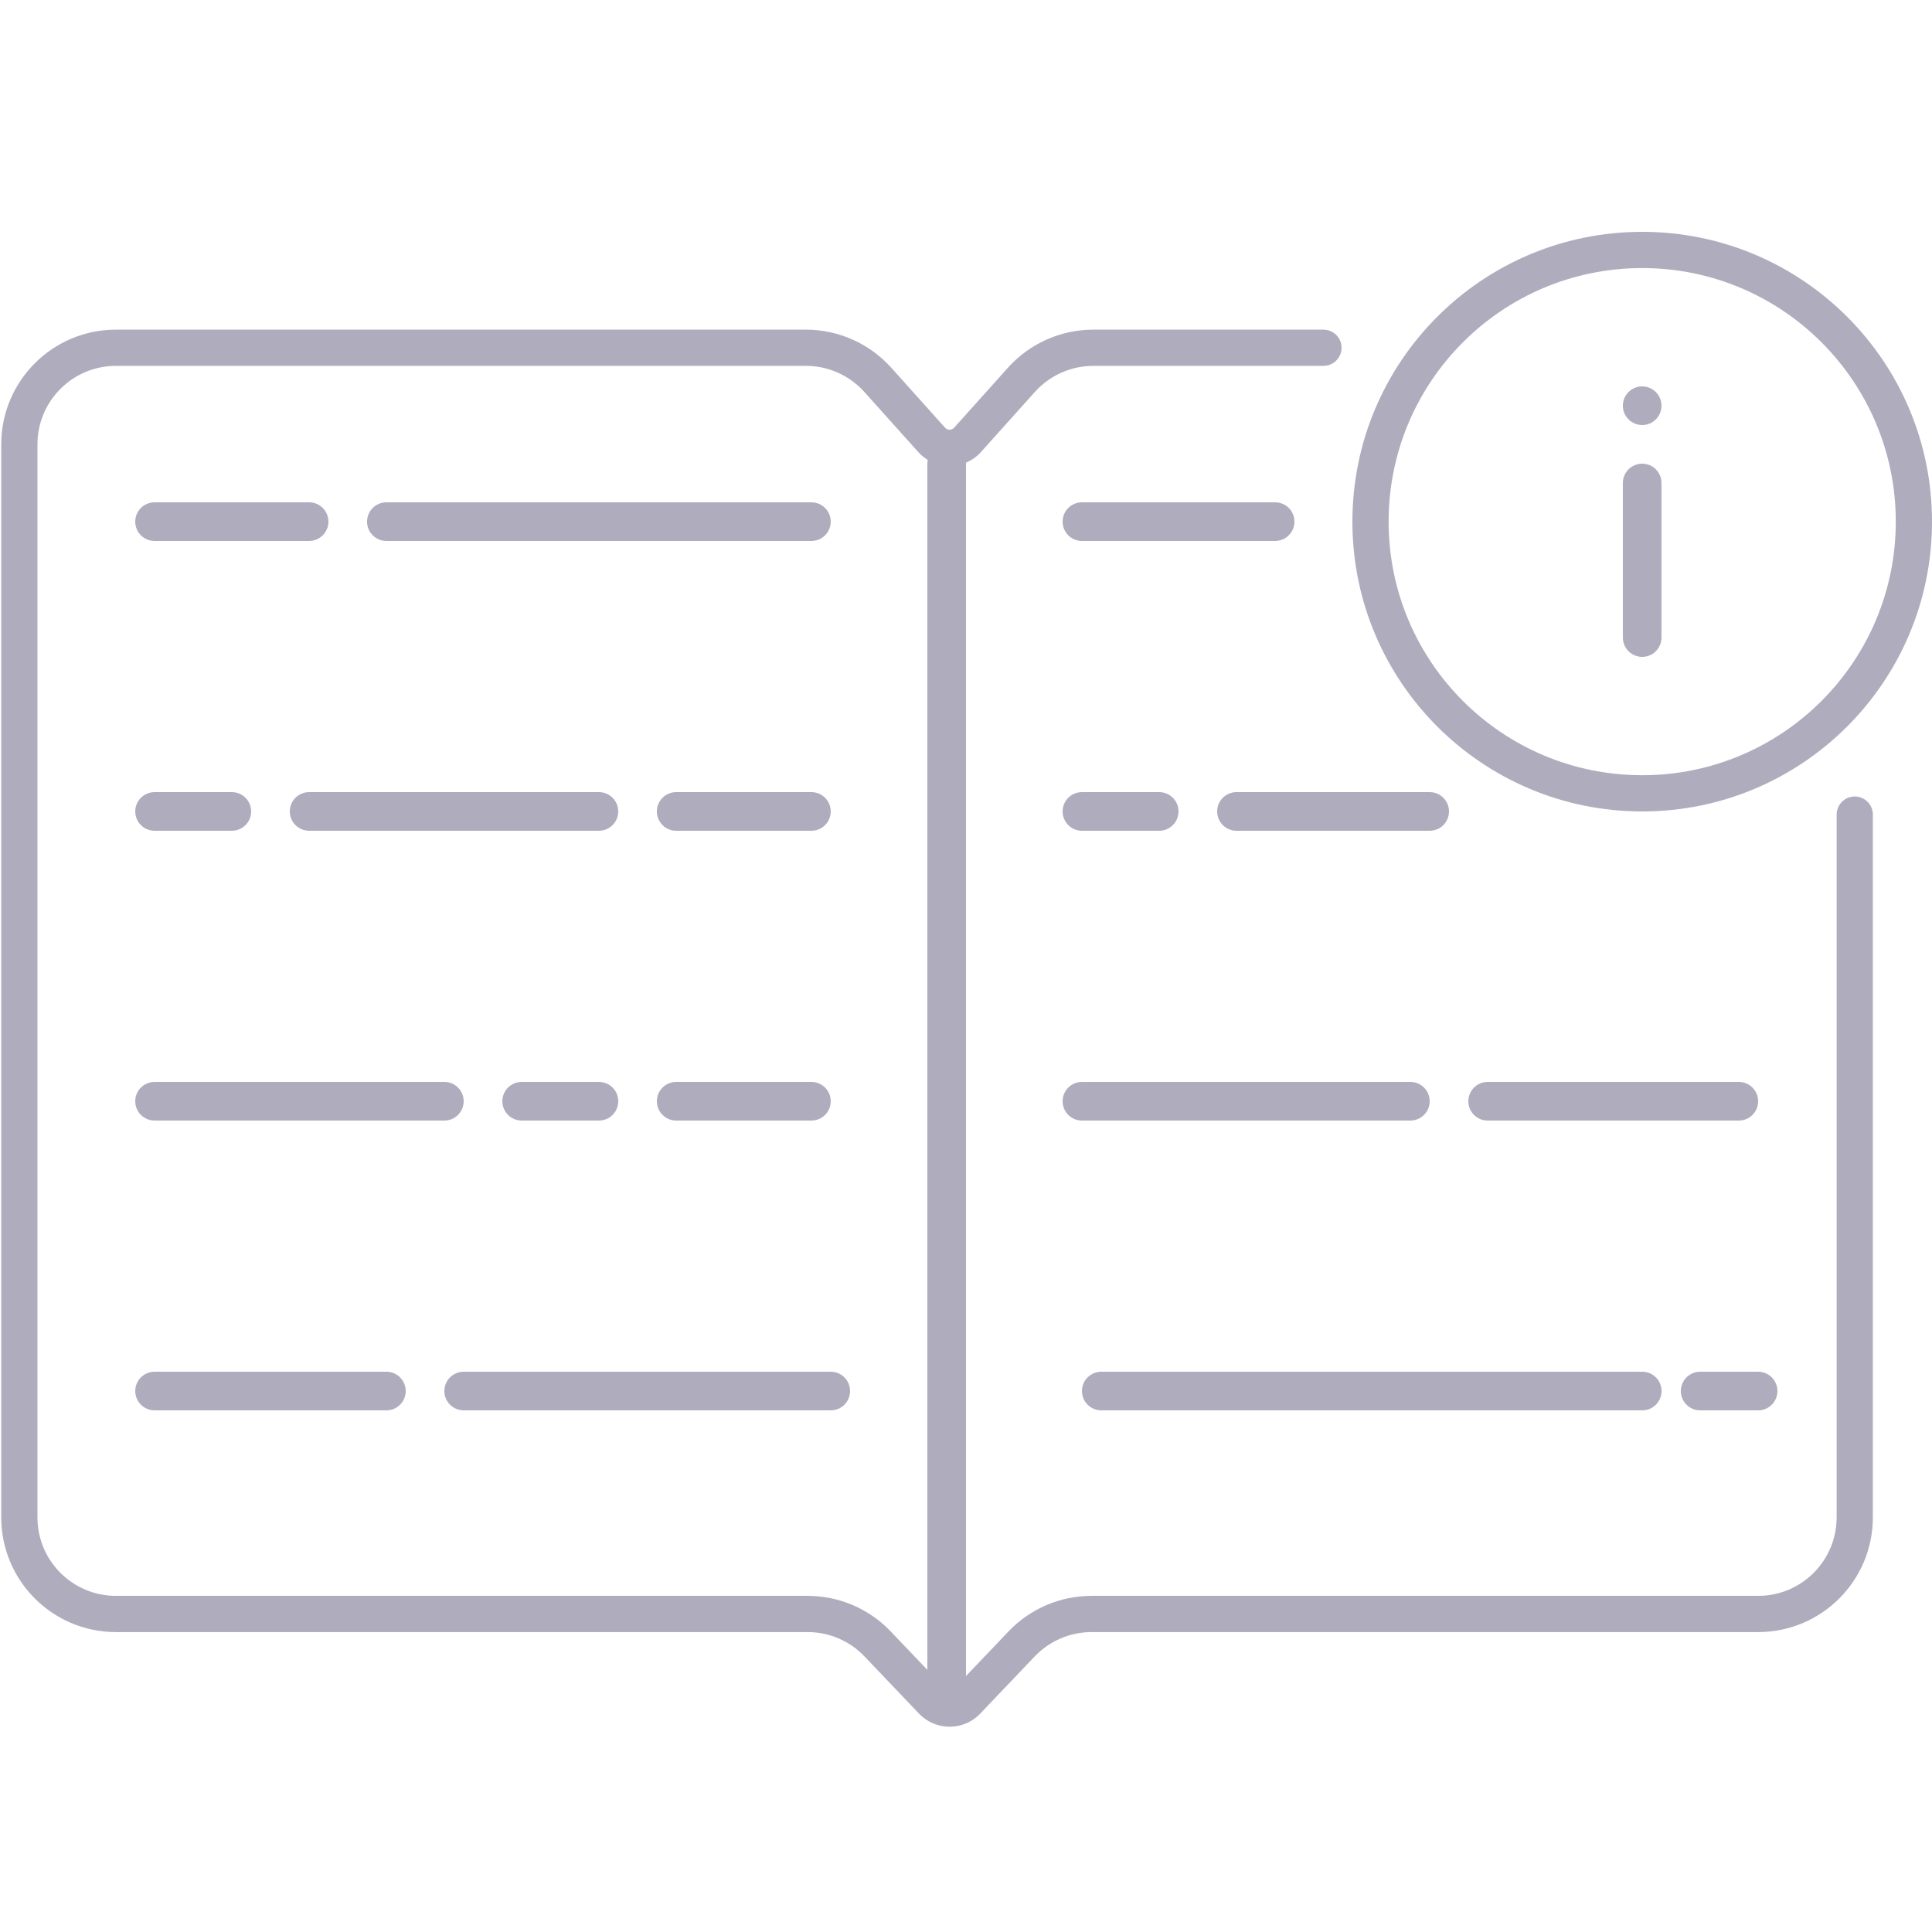 <svg xmlns="http://www.w3.org/2000/svg" width="80" height="80" viewBox="0 0 80 80" fill="none"><path fill-rule="evenodd" clip-rule="evenodd" d="M4.801 15.15C3.006 15.15 1.551 16.605 1.551 18.4V62.831C1.551 64.626 3.006 66.081 4.801 66.081H33.444C34.743 66.081 35.986 66.613 36.882 67.553L39.14 69.923C39.239 70.026 39.404 70.026 39.502 69.923L41.761 67.553C42.657 66.613 43.9 66.081 45.199 66.081H72.801C74.596 66.081 76.051 64.626 76.051 62.831V33.731C76.051 33.316 76.387 32.981 76.801 32.981C77.215 32.981 77.551 33.316 77.551 33.731V62.831C77.551 65.454 75.424 67.581 72.801 67.581H45.199C44.31 67.581 43.46 67.945 42.846 68.588L40.588 70.958C39.898 71.681 38.744 71.681 38.055 70.958L35.796 68.588C35.183 67.945 34.333 67.581 33.444 67.581H4.801C2.177 67.581 0.051 65.454 0.051 62.831V18.4C0.051 15.777 2.177 13.65 4.801 13.65H33.372C34.721 13.65 36.006 14.224 36.907 15.228L39.135 17.712C39.235 17.822 39.408 17.822 39.507 17.712L41.735 15.228C42.636 14.224 43.922 13.65 45.271 13.65H54.801C55.215 13.65 55.551 13.986 55.551 14.4C55.551 14.814 55.215 15.15 54.801 15.15H45.271C44.348 15.15 43.468 15.543 42.852 16.23L40.624 18.713C39.929 19.488 38.714 19.488 38.019 18.713L35.791 16.23C35.174 15.543 34.295 15.15 33.372 15.15H4.801Z" fill="#AFADBD"></path><path fill-rule="evenodd" clip-rule="evenodd" d="M68 32.1C73.799 32.1 78.5 27.399 78.5 21.6C78.5 15.801 73.799 11.1 68 11.1C62.201 11.1 57.5 15.801 57.5 21.6C57.5 27.399 62.201 32.1 68 32.1ZM68 33.6C74.627 33.6 80 28.227 80 21.6C80 14.973 74.627 9.6 68 9.6C61.373 9.6 56 14.973 56 21.6C56 28.227 61.373 33.6 68 33.6Z" fill="#AFADBD"></path><path d="M67.199 20C67.199 19.558 67.557 19.2 67.999 19.2C68.441 19.2 68.799 19.558 68.799 20V26.4C68.799 26.842 68.441 27.2 67.999 27.2C67.557 27.2 67.199 26.842 67.199 26.4V20Z" fill="#AFADBD"></path><path d="M38.4 19.2C38.4 18.758 38.759 18.4 39.2 18.4C39.642 18.4 40 18.758 40 19.2V69.6C40 70.042 39.642 70.4 39.2 70.4C38.759 70.4 38.4 70.042 38.4 69.6V19.2Z" fill="#AFADBD"></path><path d="M5.6 21.6C5.6 21.158 5.958 20.8 6.4 20.8H12.8C13.241 20.8 13.6 21.158 13.6 21.6C13.6 22.042 13.241 22.4 12.8 22.4H6.4C5.958 22.4 5.6 22.042 5.6 21.6Z" fill="#AFADBD"></path><path d="M44 21.6C44 21.158 44.358 20.8 44.8 20.8H52.8C53.242 20.8 53.6 21.158 53.6 21.6C53.6 22.042 53.242 22.4 52.8 22.4H44.8C44.358 22.4 44 22.042 44 21.6Z" fill="#AFADBD"></path><path d="M5.6 33.6C5.6 33.158 5.958 32.8 6.4 32.8H9.6C10.041 32.8 10.4 33.158 10.4 33.6C10.4 34.042 10.041 34.4 9.6 34.4H6.4C5.958 34.4 5.6 34.042 5.6 33.6Z" fill="#AFADBD"></path><path d="M44 33.6C44 33.158 44.358 32.8 44.8 32.8H48C48.442 32.8 48.8 33.158 48.8 33.6C48.8 34.042 48.442 34.4 48 34.4H44.8C44.358 34.4 44 34.042 44 33.6Z" fill="#AFADBD"></path><path d="M5.6 57.6C5.6 57.158 5.958 56.8 6.4 56.8H16C16.441 56.8 16.8 57.158 16.8 57.6C16.8 58.042 16.441 58.4 16 58.4H6.4C5.958 58.4 5.6 58.042 5.6 57.6Z" fill="#AFADBD"></path><path d="M44.801 57.6C44.801 57.158 45.159 56.8 45.601 56.8H68.001C68.443 56.8 68.801 57.158 68.801 57.6C68.801 58.042 68.443 58.4 68.001 58.4H45.601C45.159 58.4 44.801 58.042 44.801 57.6Z" fill="#AFADBD"></path><path d="M20.801 45.6C20.801 45.158 21.159 44.8 21.601 44.8H24.801C25.243 44.8 25.601 45.158 25.601 45.6C25.601 46.042 25.243 46.4 24.801 46.4H21.601C21.159 46.4 20.801 46.042 20.801 45.6Z" fill="#AFADBD"></path><path d="M15.199 21.6C15.199 21.158 15.557 20.8 15.999 20.8H33.599C34.041 20.8 34.399 21.158 34.399 21.6C34.399 22.042 34.041 22.4 33.599 22.4H15.999C15.557 22.4 15.199 22.042 15.199 21.6Z" fill="#AFADBD"></path><path d="M12 33.6C12 33.158 12.358 32.8 12.8 32.8H24.8C25.242 32.8 25.6 33.158 25.6 33.6C25.6 34.042 25.242 34.4 24.8 34.4H12.8C12.358 34.4 12 34.042 12 33.6Z" fill="#AFADBD"></path><path d="M50.4 33.6C50.4 33.158 50.759 32.8 51.2 32.8H59.2C59.642 32.8 60 33.158 60 33.6C60 34.042 59.642 34.4 59.2 34.4H51.2C50.759 34.4 50.4 34.042 50.4 33.6Z" fill="#AFADBD"></path><path d="M18.4 57.6C18.4 57.158 18.759 56.8 19.2 56.8H34.4C34.842 56.8 35.2 57.158 35.2 57.6C35.2 58.042 34.842 58.4 34.4 58.4H19.2C18.759 58.4 18.4 58.042 18.4 57.6Z" fill="#AFADBD"></path><path d="M69.6 57.6C69.6 57.158 69.958 56.8 70.4 56.8H72.8C73.241 56.8 73.6 57.158 73.6 57.6C73.6 58.042 73.241 58.4 72.8 58.4H70.4C69.958 58.4 69.6 58.042 69.6 57.6Z" fill="#AFADBD"></path><path d="M5.6 45.6C5.6 45.158 5.958 44.8 6.4 44.8H18.4C18.841 44.8 19.2 45.158 19.2 45.6C19.2 46.042 18.841 46.4 18.4 46.4H6.4C5.958 46.4 5.6 46.042 5.6 45.6Z" fill="#AFADBD"></path><path d="M44 45.6C44 45.158 44.358 44.8 44.8 44.8H58.4C58.842 44.8 59.2 45.158 59.2 45.6C59.2 46.042 58.842 46.4 58.4 46.4H44.8C44.358 46.4 44 46.042 44 45.6Z" fill="#AFADBD"></path><path d="M27.199 33.6C27.199 33.158 27.557 32.8 27.999 32.8H33.599C34.041 32.8 34.399 33.158 34.399 33.6C34.399 34.042 34.041 34.4 33.599 34.4H27.999C27.557 34.4 27.199 34.042 27.199 33.6Z" fill="#AFADBD"></path><path d="M27.199 45.6C27.199 45.158 27.557 44.8 27.999 44.8H33.599C34.041 44.8 34.399 45.158 34.399 45.6C34.399 46.042 34.041 46.4 33.599 46.4H27.999C27.557 46.4 27.199 46.042 27.199 45.6Z" fill="#AFADBD"></path><path d="M60.801 45.6C60.801 45.158 61.159 44.8 61.601 44.8H72.001C72.443 44.8 72.801 45.158 72.801 45.6C72.801 46.042 72.443 46.4 72.001 46.4H61.601C61.159 46.4 60.801 46.042 60.801 45.6Z" fill="#AFADBD"></path><path d="M67.199 16.8C67.199 16.358 67.557 16 67.999 16C68.441 16 68.799 16.358 68.799 16.8C68.799 17.242 68.441 17.6 67.999 17.6C67.557 17.6 67.199 17.242 67.199 16.8Z" fill="#AFADBD"></path></svg>